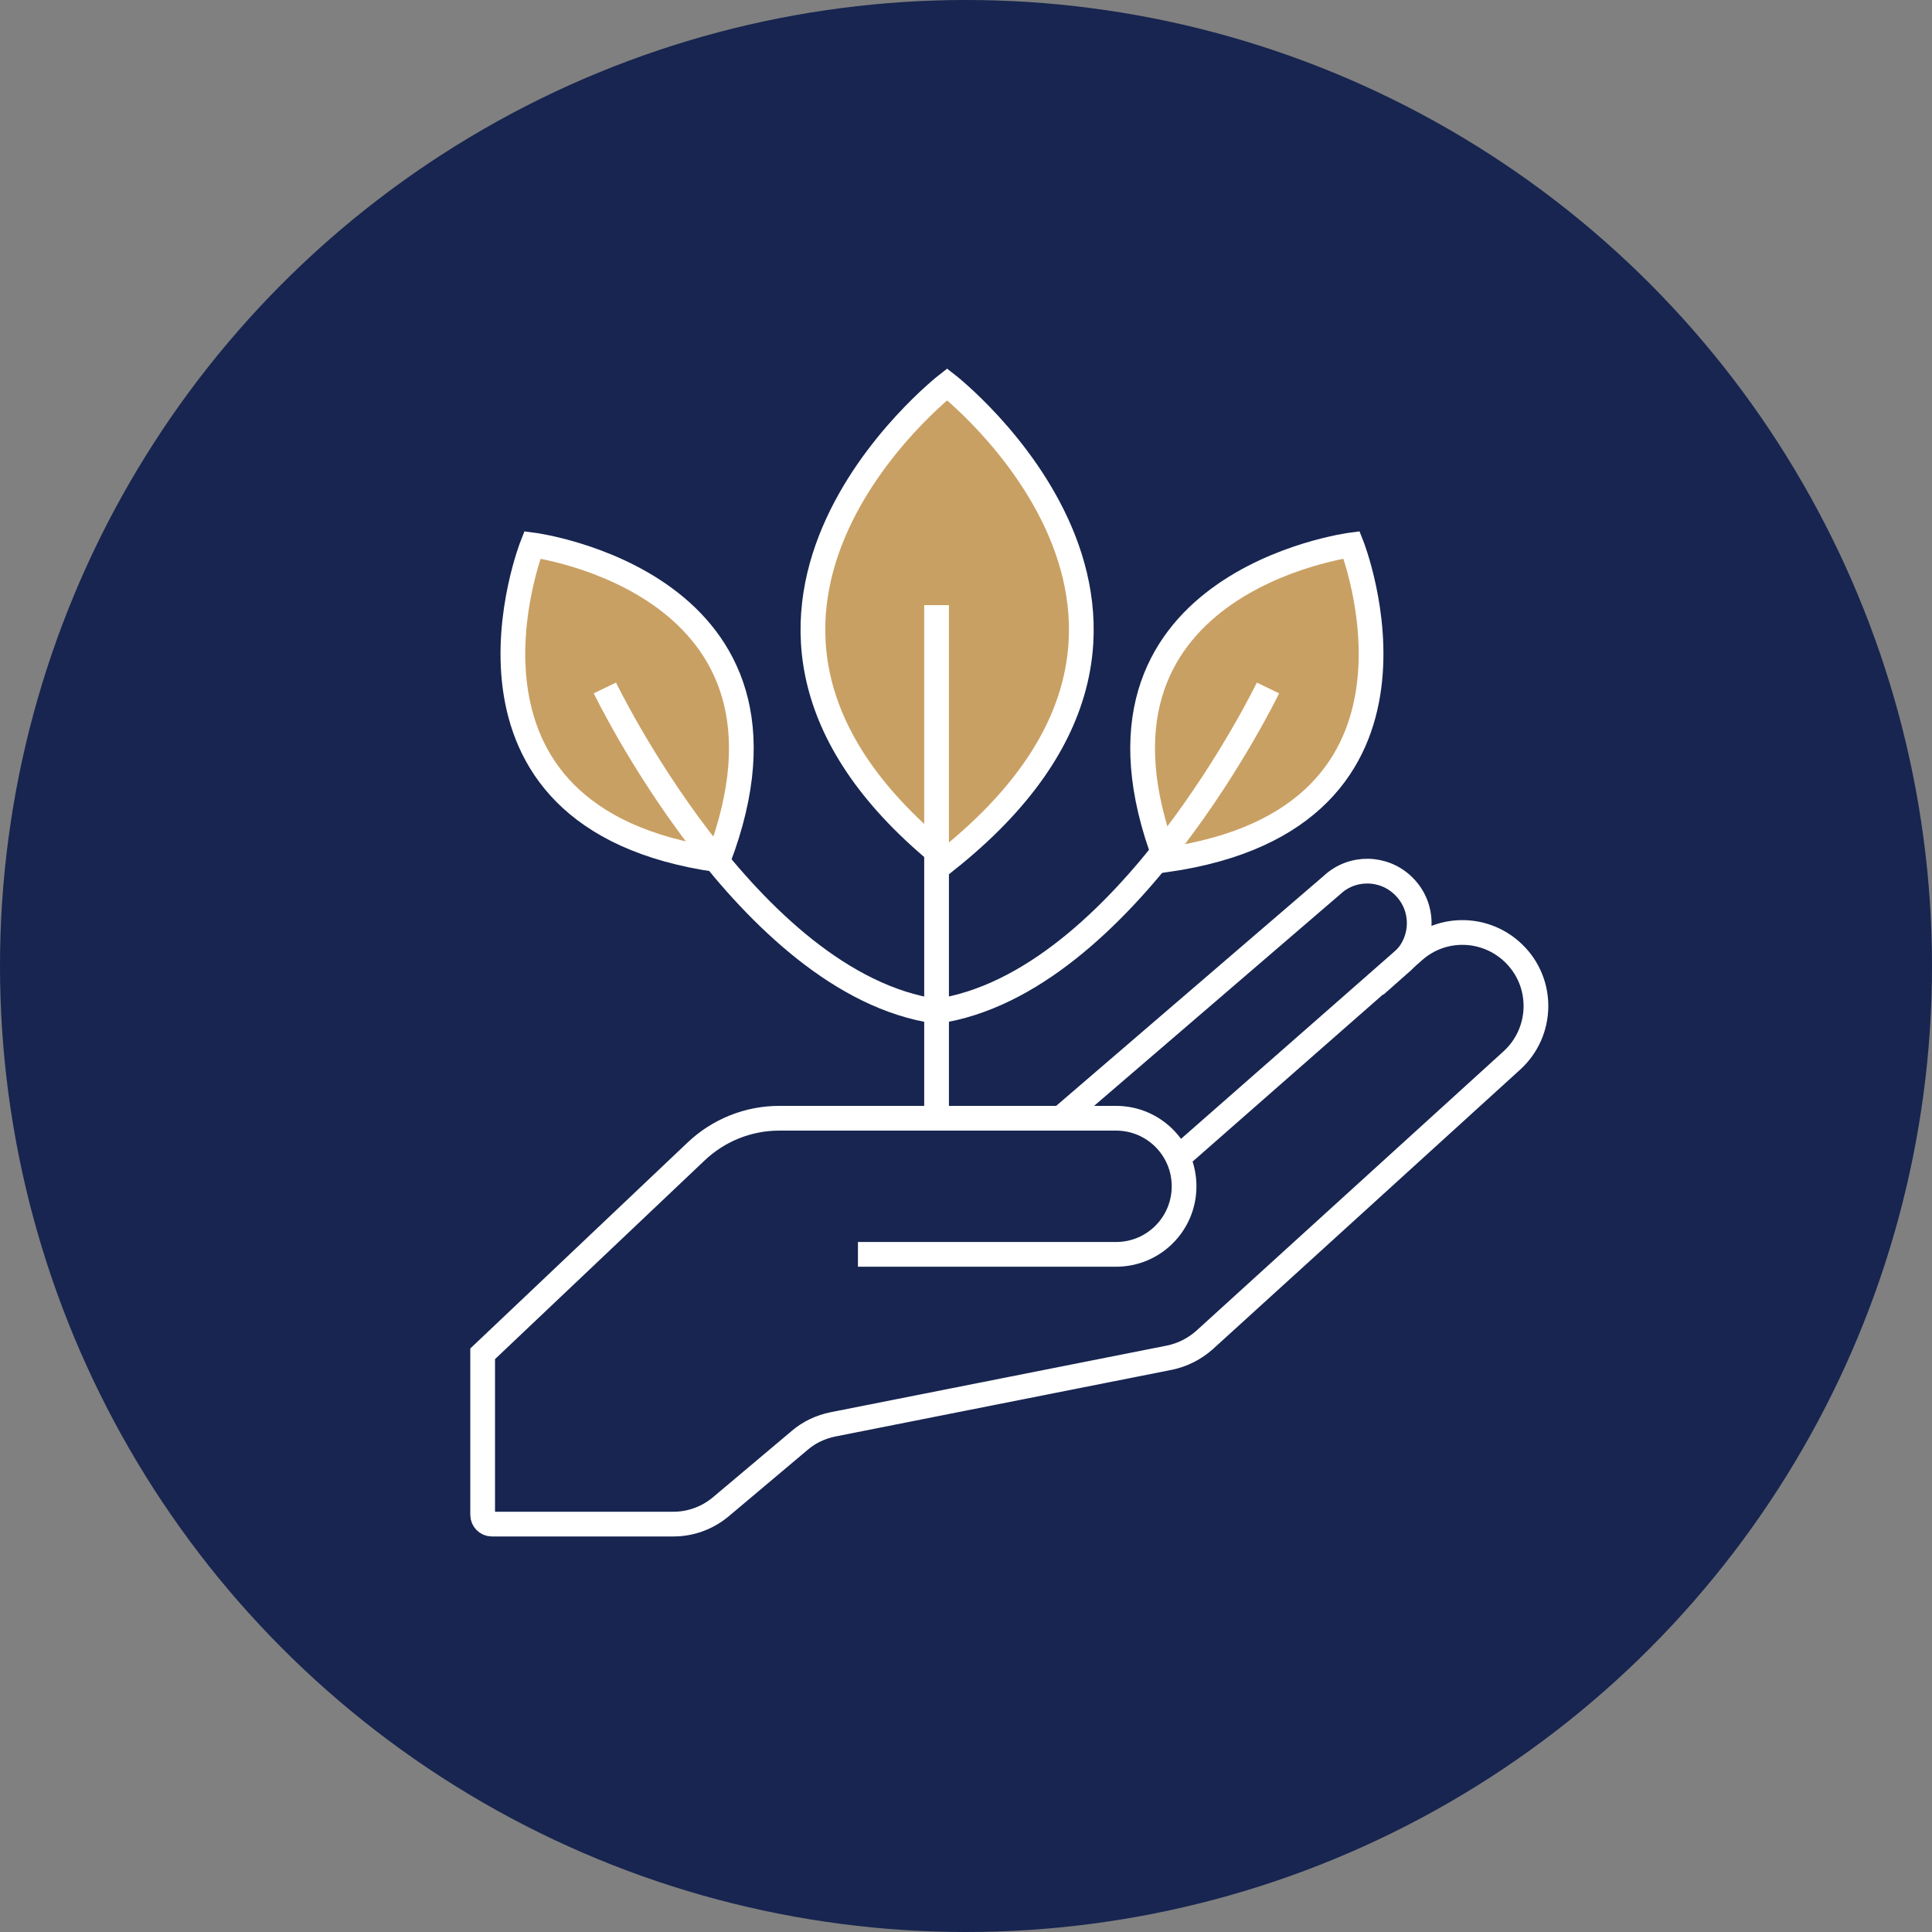 <svg width="140" height="140" viewBox="0 0 140 140" fill="none" xmlns="http://www.w3.org/2000/svg">
<rect x="0" y="0" width="140" height="140" fill="#808080" stroke="none"/>
<circle cx="70" cy="70" r="70" fill="#172550"/>
<g clip-path="url(#clip0_414_9730)">
<path d="M68.632 62.312C90.513 44.859 68.632 27.85 68.632 27.85C68.632 27.85 46.751 44.859 68.632 62.312Z" fill="#C9A063"/>
<path d="M52.045 62.312C59.715 42.202 38.578 39.484 38.578 39.484C38.578 39.484 30.728 59.292 52.045 62.312Z" fill="#C9A063"/>
<path d="M84.474 62.312C76.805 42.202 97.941 39.484 97.941 39.484C97.941 39.484 105.791 59.292 84.474 62.312Z" fill="#C9A063"/>
<path d="M85.36 83.911L102.47 68.894C104.544 67.062 107.684 67.143 109.677 69.075C111.891 71.209 111.83 74.772 109.556 76.845L87.292 97.096C86.568 97.74 85.702 98.183 84.736 98.384L60.359 103.215C59.473 103.396 58.648 103.779 57.963 104.363L52.226 109.194C51.26 109.999 50.052 110.442 48.804 110.442H35.639C35.277 110.442 34.975 110.14 34.975 109.778V98.102L50.435 83.448C52.065 81.898 54.219 81.032 56.474 81.032H80.871C83.588 81.032 85.803 83.226 85.803 85.964C85.803 88.682 83.609 90.896 80.871 90.896H62.17" stroke="white" stroke-width="1.792" stroke-miterlimit="10"/>
<path d="M76.865 81.032L96.512 64.143C97.981 62.754 100.296 62.794 101.725 64.224C103.275 65.753 103.195 68.27 101.585 69.699L99.652 71.41" stroke="white" stroke-width="1.792" stroke-miterlimit="10"/>
<path d="M68.632 62.312C90.513 44.859 68.632 27.85 68.632 27.85C68.632 27.85 46.751 44.859 68.632 62.312Z" stroke="white" stroke-width="1.792" stroke-miterlimit="10"/>
<path d="M52.045 62.312C59.714 42.202 38.578 39.484 38.578 39.484C38.578 39.484 30.727 59.292 52.045 62.312Z" stroke="white" stroke-width="1.792" stroke-miterlimit="10"/>
<path d="M84.474 62.312C76.805 42.202 97.941 39.484 97.941 39.484C97.941 39.484 105.791 59.292 84.474 62.312Z" stroke="white" stroke-width="1.792" stroke-miterlimit="10"/>
<path d="M67.867 43.852V81.032" stroke="white" stroke-width="1.792" stroke-miterlimit="10"/>
<path d="M43.832 49.852C43.832 49.852 54.179 71.31 67.847 73.283" stroke="white" stroke-width="1.792" stroke-miterlimit="10"/>
<path d="M91.882 49.852C91.882 49.852 81.535 71.31 67.867 73.283" stroke="white" stroke-width="1.792" stroke-miterlimit="10"/>
</g>
<defs>
<clipPath id="clip0_414_9730">
<rect width="103.775" height="103.775" fill="white" transform="translate(18.2 19)"/>
</clipPath>
</defs>
</svg>
